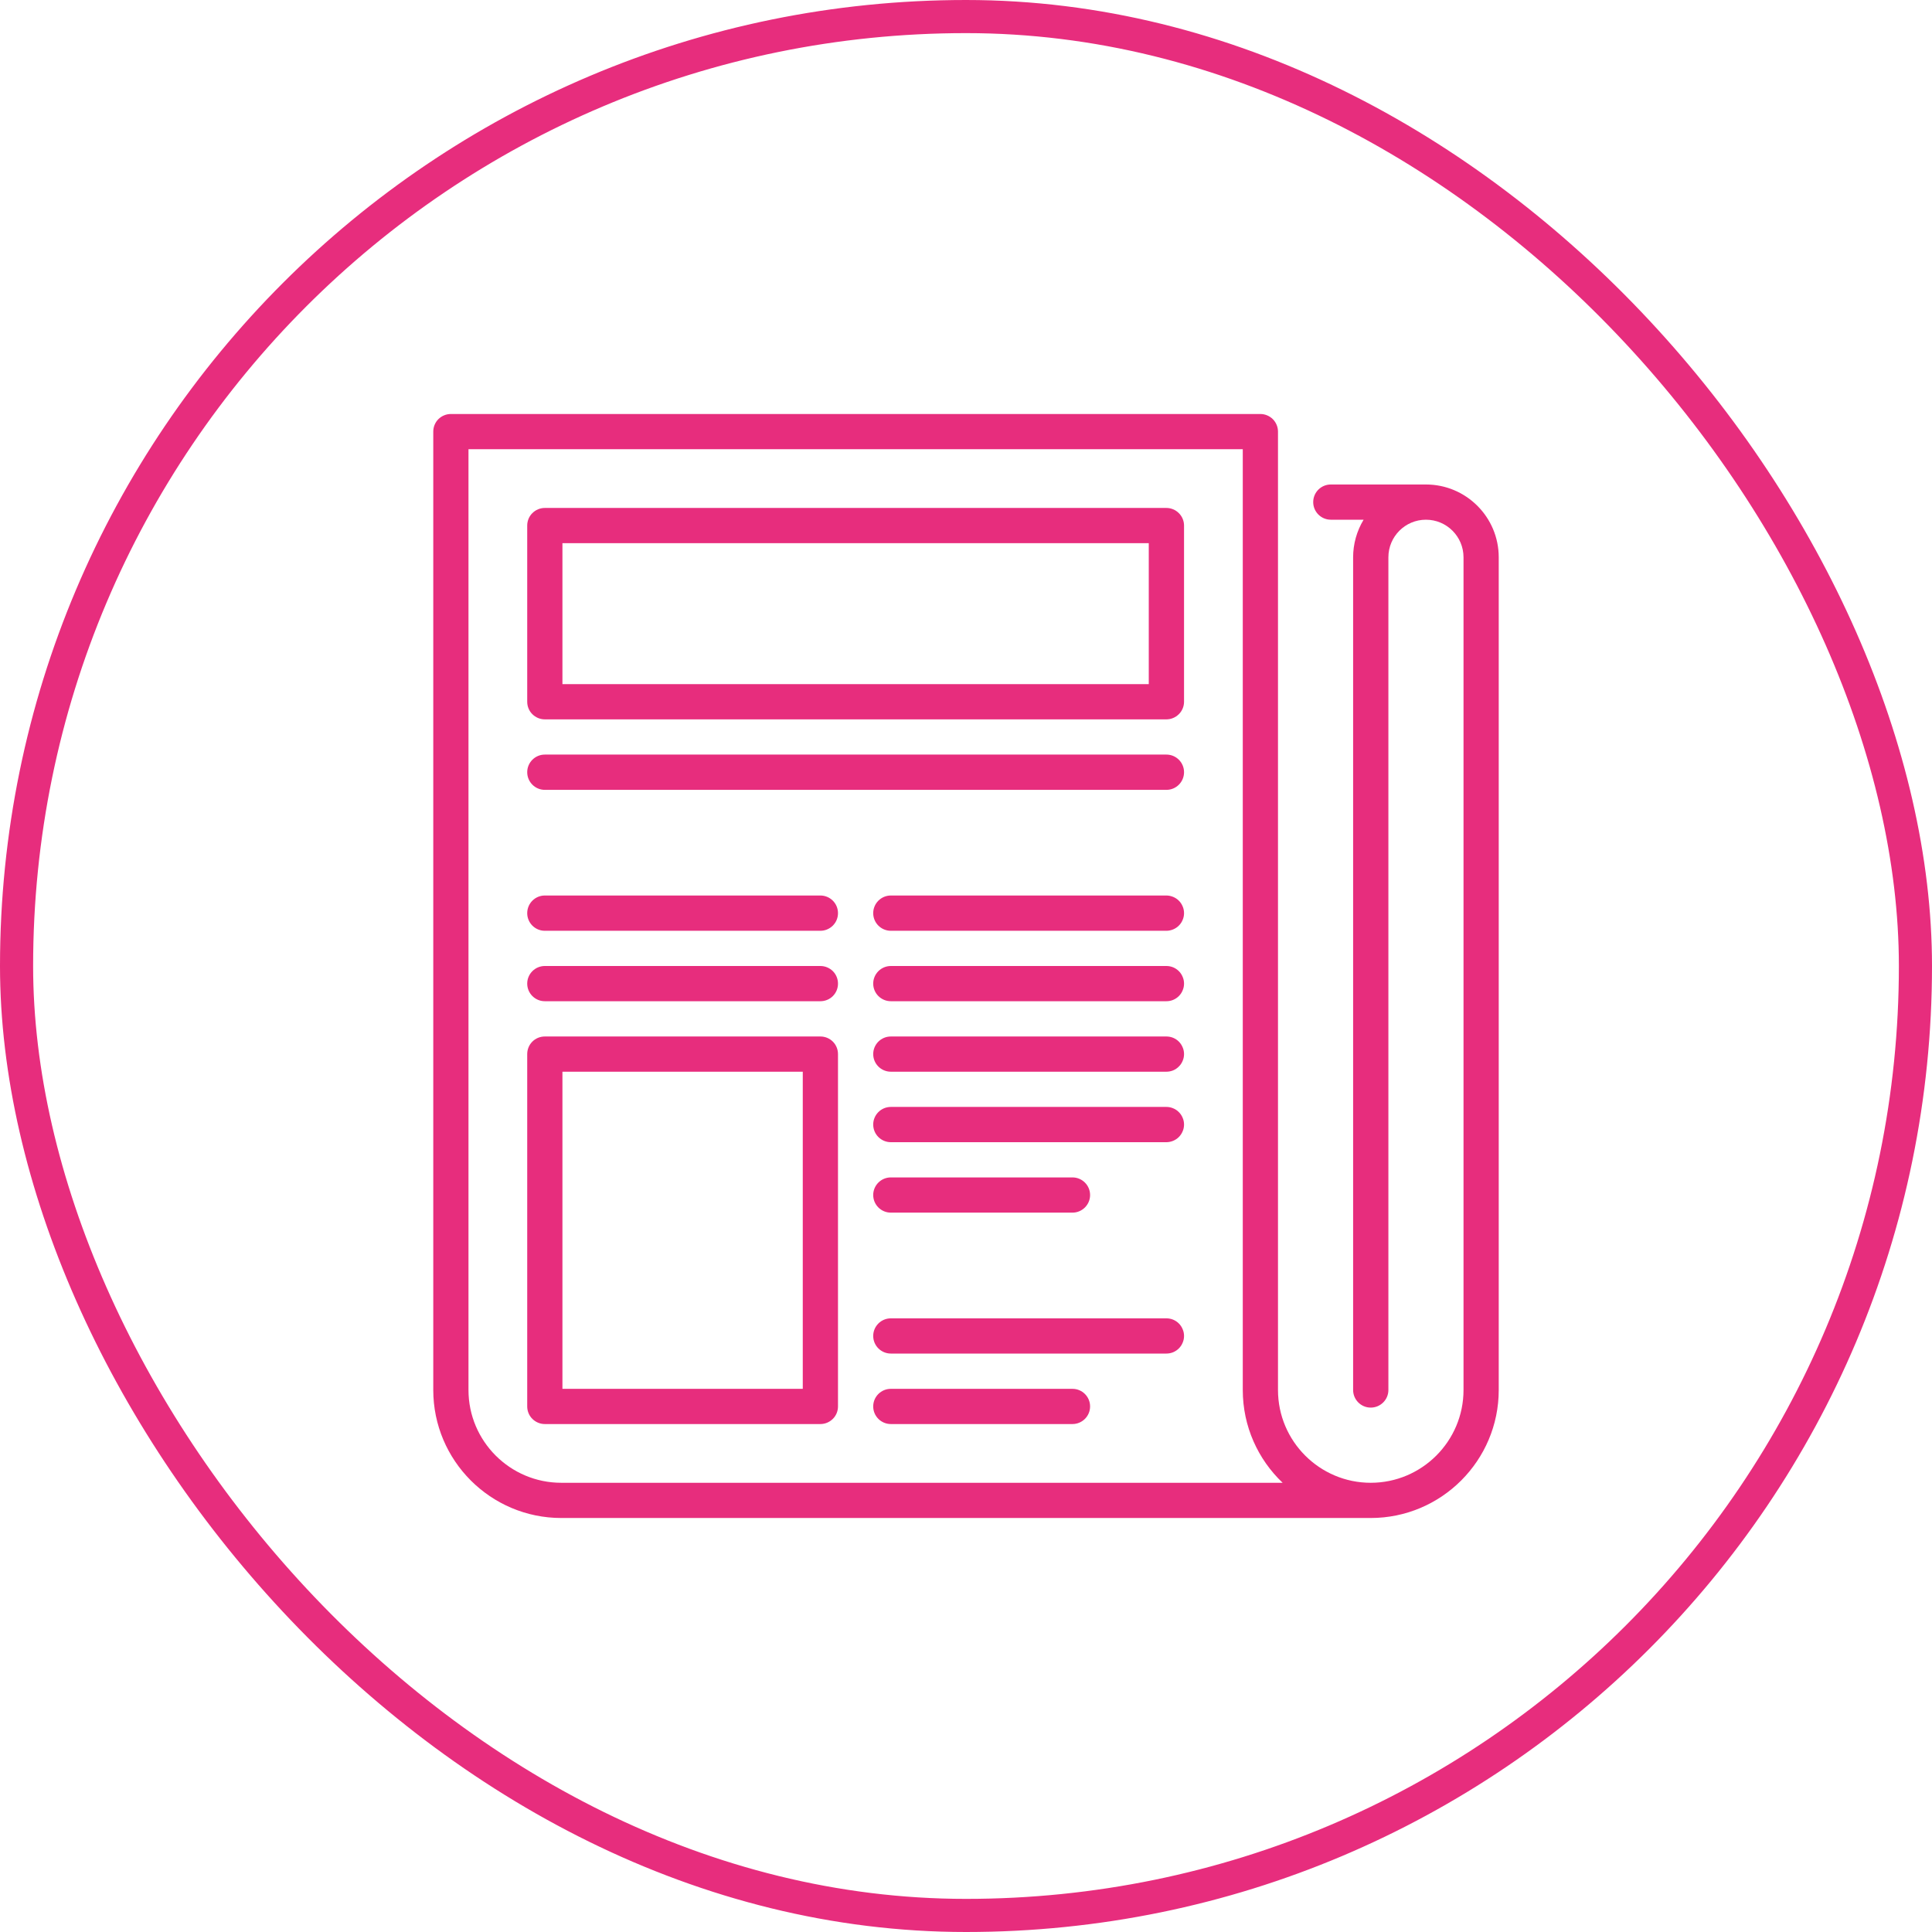 <svg width="35" height="35" viewBox="0 0 35 35" fill="none" xmlns="http://www.w3.org/2000/svg">
<path d="M25.832 8.777H24.109C23.933 8.777 23.79 8.919 23.79 9.096C23.79 9.272 23.933 9.415 24.109 9.415H24.703C24.579 9.62 24.513 9.856 24.513 10.096V25.181C24.513 25.357 24.656 25.5 24.832 25.5C25.009 25.5 25.152 25.357 25.152 25.181V10.096C25.152 9.72 25.457 9.415 25.832 9.415C26.208 9.415 26.513 9.72 26.513 10.096V25.181C26.513 26.108 25.759 26.862 24.832 26.862C23.906 26.862 23.152 26.108 23.152 25.181V7.819C23.152 7.735 23.118 7.653 23.058 7.593C22.998 7.534 22.917 7.5 22.833 7.5H8.168C8.083 7.5 8.002 7.534 7.942 7.593C7.882 7.653 7.849 7.735 7.849 7.819V25.181C7.849 26.46 8.889 27.5 10.168 27.5H24.832C26.111 27.5 27.151 26.46 27.151 25.181V10.096C27.151 9.368 26.56 8.777 25.832 8.777ZM10.168 26.862C9.241 26.862 8.487 26.108 8.487 25.181V8.138H22.514V25.181C22.514 25.842 22.791 26.439 23.236 26.862H10.168Z" fill="#E72D7D"/>
<path d="M21.131 9.202H9.87C9.785 9.202 9.704 9.236 9.644 9.296C9.584 9.355 9.551 9.437 9.551 9.521V12.713C9.551 12.797 9.584 12.879 9.644 12.938C9.704 12.998 9.785 13.032 9.87 13.032H21.131C21.215 13.032 21.296 12.998 21.356 12.938C21.416 12.879 21.45 12.797 21.45 12.713V9.521C21.45 9.437 21.416 9.355 21.356 9.296C21.296 9.236 21.215 9.202 21.131 9.202ZM20.811 12.394H10.189V9.84H20.811V12.394ZM21.131 13.67H9.87C9.694 13.67 9.551 13.813 9.551 13.989C9.551 14.166 9.694 14.309 9.87 14.309H21.131C21.307 14.309 21.45 14.166 21.45 13.989C21.45 13.813 21.307 13.67 21.131 13.67ZM21.131 16.223H16.139C15.962 16.223 15.819 16.366 15.819 16.543C15.819 16.719 15.962 16.862 16.139 16.862H21.131C21.172 16.862 21.214 16.853 21.253 16.837C21.291 16.821 21.327 16.798 21.356 16.768C21.386 16.739 21.409 16.703 21.425 16.665C21.442 16.626 21.45 16.584 21.45 16.543C21.45 16.501 21.442 16.459 21.425 16.42C21.409 16.382 21.386 16.346 21.356 16.317C21.327 16.287 21.291 16.264 21.253 16.248C21.214 16.232 21.172 16.223 21.131 16.223ZM14.862 16.223H9.87C9.694 16.223 9.551 16.366 9.551 16.543C9.551 16.719 9.694 16.862 9.87 16.862H14.862C14.947 16.862 15.028 16.828 15.088 16.768C15.148 16.708 15.181 16.627 15.181 16.543C15.181 16.458 15.148 16.377 15.088 16.317C15.028 16.257 14.947 16.223 14.862 16.223ZM21.131 17.5H16.139C15.962 17.5 15.819 17.643 15.819 17.819C15.819 17.995 15.962 18.138 16.139 18.138H21.131C21.172 18.138 21.214 18.13 21.253 18.114C21.291 18.098 21.327 18.074 21.356 18.045C21.386 18.015 21.409 17.98 21.425 17.941C21.442 17.902 21.45 17.861 21.45 17.819C21.45 17.777 21.442 17.736 21.425 17.697C21.409 17.658 21.386 17.623 21.356 17.593C21.327 17.564 21.291 17.54 21.253 17.524C21.214 17.508 21.172 17.5 21.131 17.5ZM14.862 17.5H9.87C9.694 17.5 9.551 17.643 9.551 17.819C9.551 17.995 9.694 18.138 9.87 18.138H14.862C14.947 18.138 15.028 18.105 15.088 18.045C15.148 17.985 15.181 17.904 15.181 17.819C15.181 17.735 15.148 17.653 15.088 17.593C15.028 17.534 14.947 17.5 14.862 17.5ZM21.131 18.777H16.139C15.962 18.777 15.819 18.919 15.819 19.096C15.819 19.272 15.962 19.415 16.139 19.415H21.131C21.172 19.415 21.214 19.407 21.253 19.391C21.291 19.375 21.327 19.351 21.356 19.321C21.386 19.292 21.409 19.257 21.425 19.218C21.442 19.179 21.45 19.138 21.45 19.096C21.45 19.054 21.442 19.012 21.425 18.974C21.409 18.935 21.386 18.9 21.356 18.87C21.327 18.84 21.291 18.817 21.253 18.801C21.214 18.785 21.172 18.777 21.131 18.777ZM21.131 20.053H16.139C15.962 20.053 15.819 20.196 15.819 20.372C15.819 20.549 15.962 20.692 16.139 20.692H21.131C21.172 20.692 21.214 20.683 21.253 20.667C21.291 20.651 21.327 20.628 21.356 20.598C21.386 20.568 21.409 20.533 21.425 20.494C21.442 20.456 21.45 20.414 21.45 20.372C21.45 20.33 21.442 20.289 21.425 20.25C21.409 20.212 21.386 20.176 21.356 20.147C21.327 20.117 21.291 20.093 21.253 20.078C21.214 20.061 21.172 20.053 21.131 20.053ZM16.139 21.968H19.428C19.605 21.968 19.748 21.825 19.748 21.649C19.748 21.473 19.605 21.33 19.428 21.33H16.139C15.962 21.33 15.819 21.473 15.819 21.649C15.819 21.825 15.962 21.968 16.139 21.968ZM19.428 25.16H16.139C15.962 25.16 15.819 25.302 15.819 25.479C15.819 25.655 15.962 25.798 16.139 25.798H19.428C19.605 25.798 19.748 25.655 19.748 25.479C19.748 25.302 19.605 25.16 19.428 25.16ZM21.131 23.883H16.139C15.962 23.883 15.819 24.026 15.819 24.202C15.819 24.378 15.962 24.521 16.139 24.521H21.131C21.172 24.521 21.214 24.513 21.253 24.497C21.291 24.481 21.327 24.457 21.356 24.428C21.386 24.398 21.409 24.363 21.425 24.324C21.442 24.285 21.45 24.244 21.45 24.202C21.45 24.16 21.442 24.119 21.425 24.08C21.409 24.041 21.386 24.006 21.356 23.976C21.327 23.947 21.291 23.923 21.253 23.907C21.214 23.891 21.172 23.883 21.131 23.883ZM14.862 18.777H9.87C9.785 18.777 9.704 18.81 9.644 18.87C9.584 18.93 9.551 19.011 9.551 19.096V25.479C9.551 25.563 9.584 25.645 9.644 25.704C9.704 25.764 9.785 25.798 9.87 25.798H14.862C14.947 25.798 15.028 25.764 15.088 25.704C15.148 25.645 15.181 25.563 15.181 25.479V19.096C15.181 19.011 15.148 18.93 15.088 18.87C15.028 18.81 14.947 18.777 14.862 18.777ZM14.543 25.16H10.189V19.415H14.543V25.16Z" fill="#E72D7D"/>
<rect x="0.3" y="0.3" width="34.4" height="34.4" rx="17.2" stroke="#E72D7D" stroke-width="0.6"/>
</svg>
